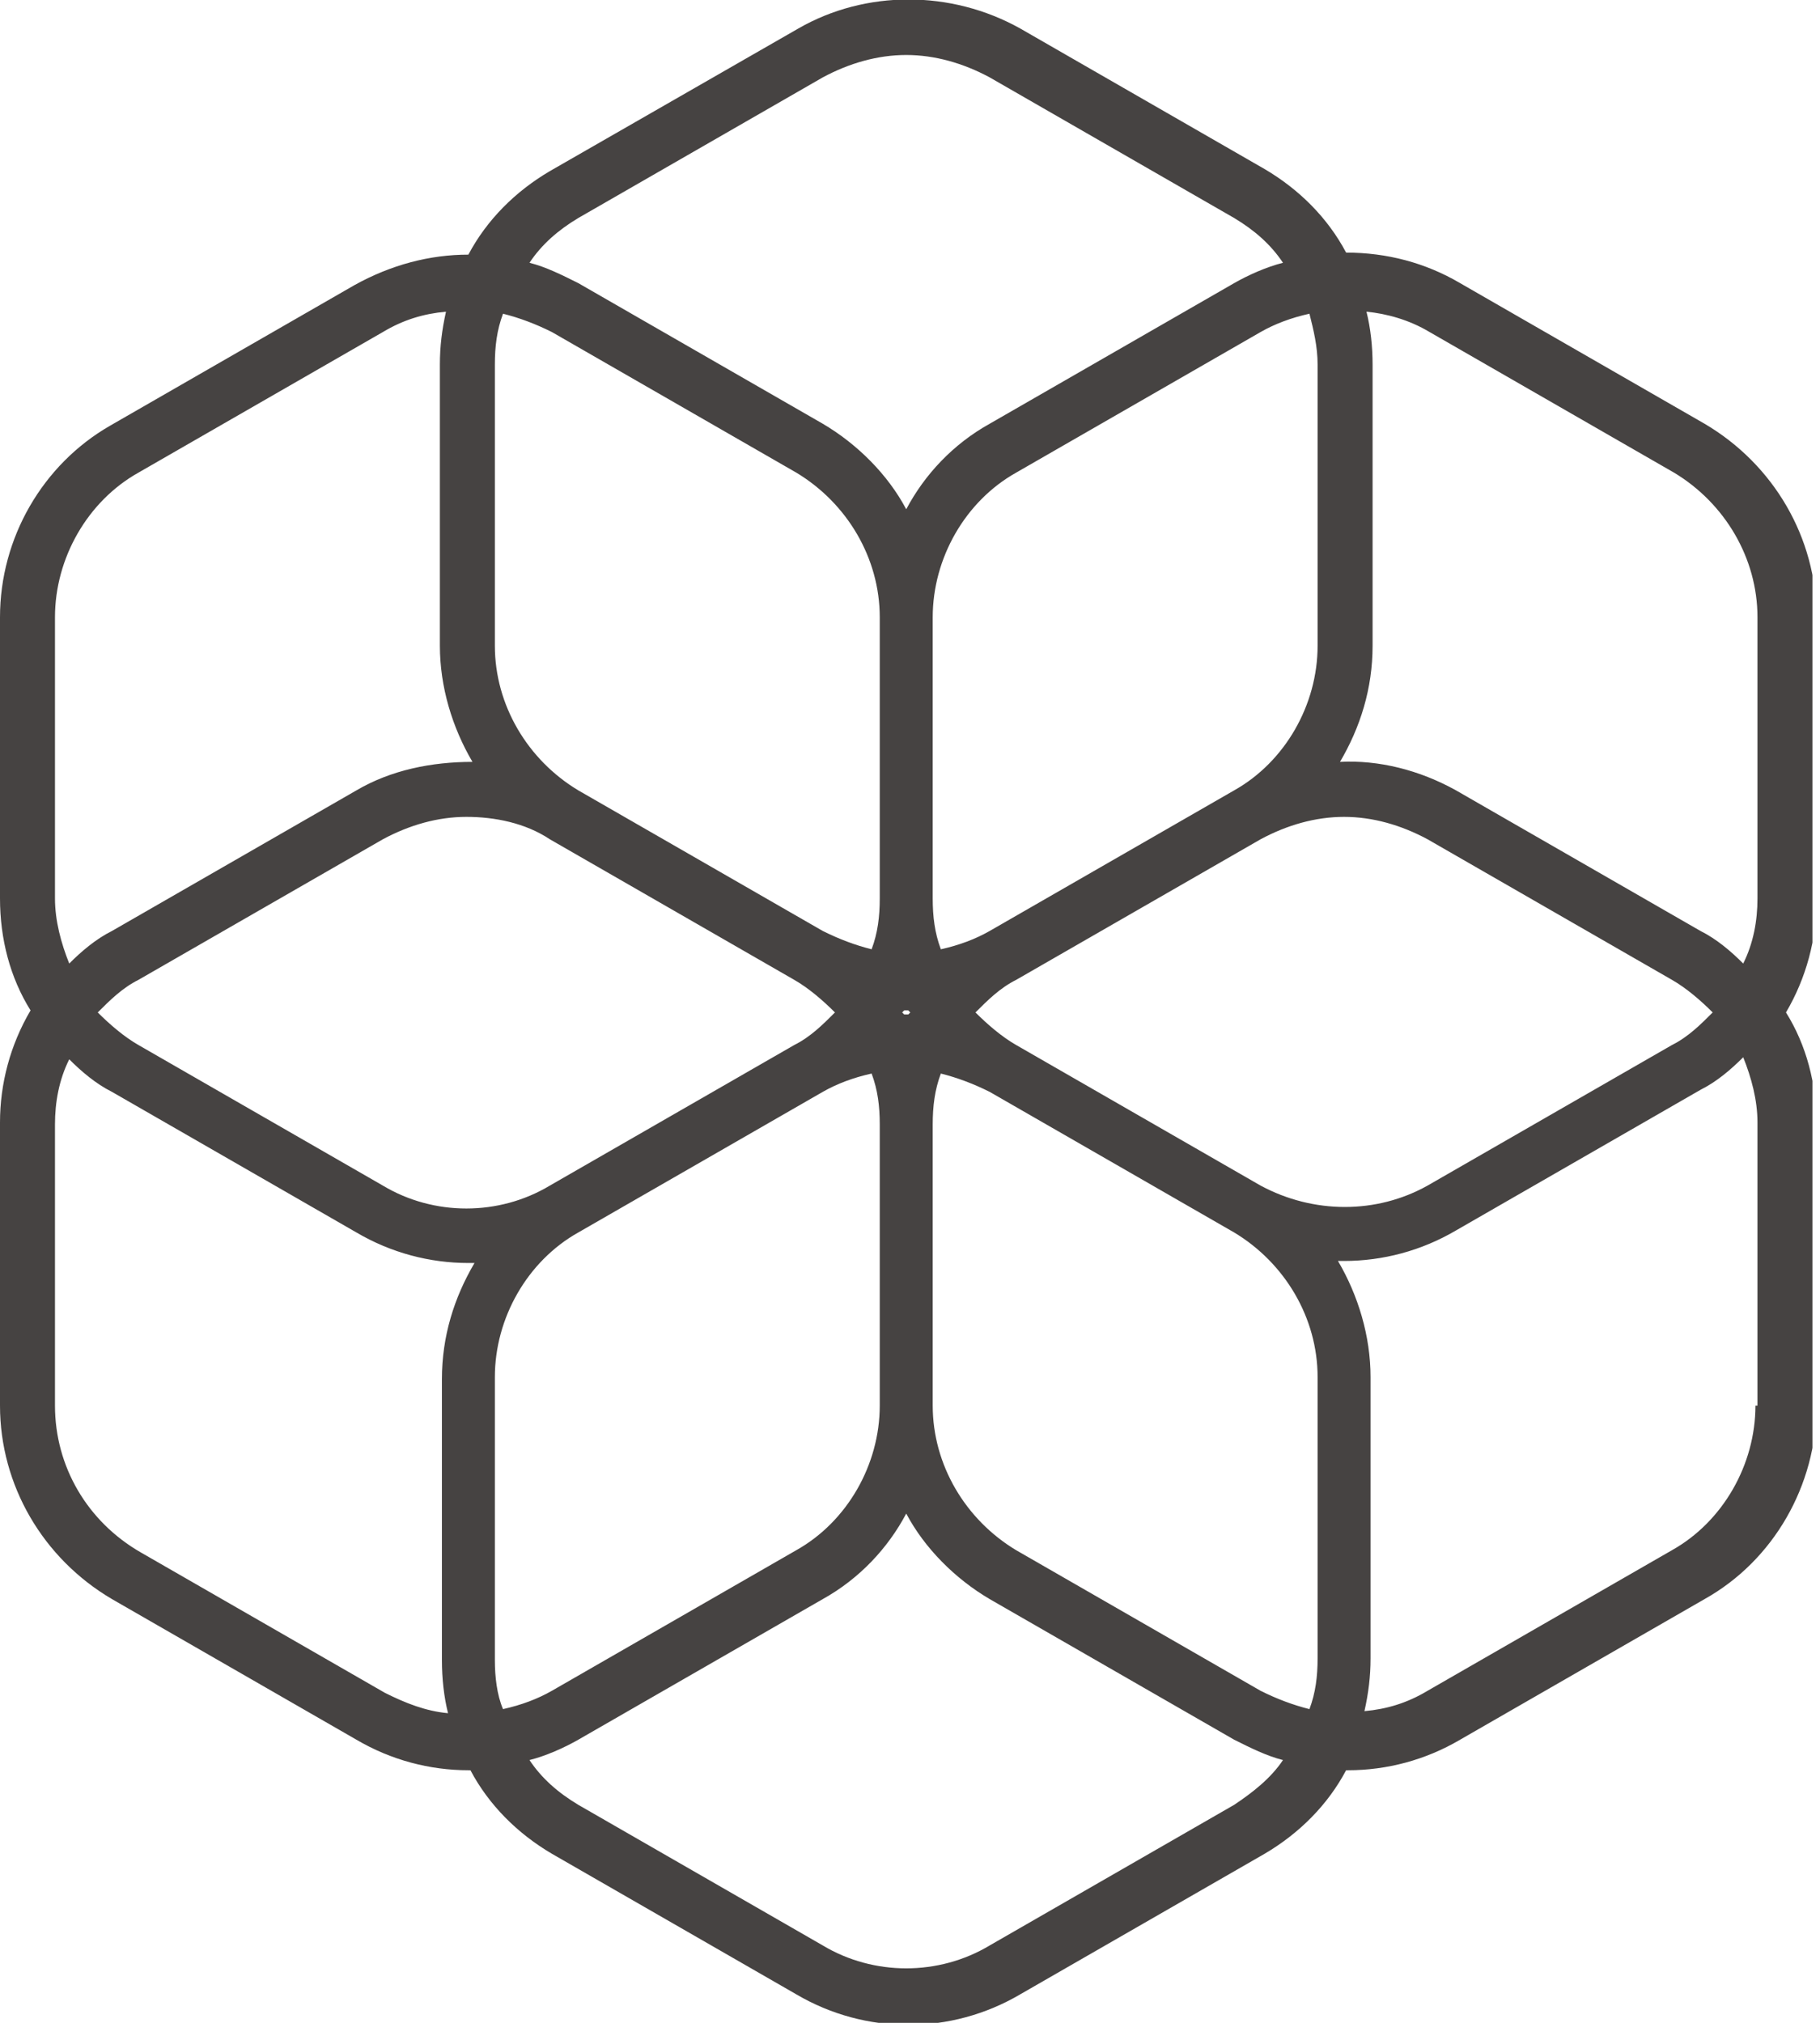 <?xml version="1.0" encoding="UTF-8"?>
<svg xmlns="http://www.w3.org/2000/svg" width="144" height="160" viewBox="0 0 144 160" fill="none">
  <g clip-path="url(#clip0_2825_10346)">
    <path d="M8.862 126.485L28.197 137.603C30.937 139.215 33.998 140.02 37.059 140.02H37.221C38.671 142.759 40.926 145.015 43.666 146.626L63.001 157.744C65.74 159.355 68.802 160.161 71.863 160.161C74.924 160.161 77.986 159.355 80.725 157.744L100.06 146.626C102.8 145.015 105.055 142.759 106.506 140.02H106.667C109.728 140.02 112.79 139.215 115.529 137.603L134.864 126.485C140.342 123.424 143.726 117.462 143.726 111.178V88.943C143.726 85.72 142.92 82.659 141.309 80.081C142.92 77.341 143.726 74.28 143.726 71.219V48.822C143.726 42.538 140.342 36.737 134.864 33.515L115.529 22.397C112.79 20.785 109.728 19.98 106.506 19.98C105.055 17.241 102.8 14.985 100.06 13.374L80.725 2.256C75.247 -0.806 68.479 -0.806 63.162 2.256L43.505 13.535C40.765 15.146 38.51 17.402 37.059 20.141C33.998 20.141 30.937 20.947 28.036 22.558L8.701 33.676C3.384 36.737 0 42.538 0 48.822V71.057C0 74.28 0.806 77.341 2.417 79.919C0.806 82.659 0 85.72 0 88.781V111.178C0 117.462 3.384 123.263 8.862 126.485ZM39.154 131.319V108.922C39.154 104.25 41.732 99.738 45.76 97.482L65.096 86.365C66.224 85.72 67.513 85.237 68.963 84.914C69.446 86.203 69.607 87.493 69.607 88.943V111.178C69.607 115.851 67.029 120.363 63.001 122.618L43.666 133.736C42.538 134.381 41.249 134.864 39.799 135.186C39.315 134.058 39.154 132.608 39.154 131.319ZM39.154 51.078V28.842C39.154 27.392 39.315 26.103 39.799 24.814C41.088 25.136 42.377 25.619 43.666 26.264L63.001 37.382C67.029 39.799 69.607 44.149 69.607 48.822V71.057C69.607 72.508 69.446 73.797 68.963 75.086C67.674 74.763 66.385 74.28 65.096 73.635L45.76 62.518C41.732 60.101 39.154 55.75 39.154 51.078ZM104.25 28.842V51.078C104.25 55.75 101.672 60.262 97.644 62.518L78.308 73.635C77.18 74.28 75.891 74.763 74.441 75.086C73.958 73.797 73.797 72.508 73.797 71.057V48.822C73.797 44.149 76.375 39.638 80.403 37.382L99.738 26.264C100.866 25.619 102.155 25.136 103.605 24.814C103.927 26.103 104.25 27.392 104.25 28.842ZM104.25 108.922V131.158C104.25 132.608 104.089 133.897 103.605 135.186C102.316 134.864 101.027 134.381 99.738 133.736L80.403 122.618C76.375 120.201 73.797 115.851 73.797 111.178V88.943C73.797 87.493 73.958 86.203 74.441 84.914C75.73 85.237 77.019 85.72 78.308 86.365L97.644 97.482C101.672 99.899 104.25 104.25 104.25 108.922ZM71.38 80.081L71.541 79.919H71.702H71.863L72.024 80.081L71.863 80.242C71.702 80.242 71.702 80.242 71.541 80.242L71.38 80.081ZM99.738 93.776L80.403 82.659C79.275 82.014 78.147 81.047 77.18 80.081C78.147 79.114 79.114 78.147 80.403 77.502L99.738 66.385C101.833 65.257 104.089 64.612 106.344 64.612C108.6 64.612 110.856 65.257 112.951 66.385L132.286 77.502C133.414 78.147 134.542 79.114 135.509 80.081C134.542 81.047 133.575 82.014 132.286 82.659L112.951 93.776C108.922 96.032 103.927 96.032 99.738 93.776ZM43.505 66.385L62.84 77.502C63.968 78.147 65.096 79.114 66.062 80.081C65.096 81.047 64.129 82.014 62.84 82.659L43.505 93.776C39.476 96.193 34.32 96.193 30.292 93.776L10.957 82.659C9.829 82.014 8.701 81.047 7.734 80.081C8.701 79.114 9.668 78.147 10.957 77.502L30.292 66.385C32.387 65.257 34.642 64.612 36.898 64.612C39.154 64.612 41.571 65.096 43.505 66.385ZM97.644 142.759L78.308 153.877C74.28 156.294 69.124 156.294 65.096 153.877L45.76 142.759C44.149 141.793 42.86 140.665 41.893 139.215C43.182 138.892 44.632 138.248 45.76 137.603L65.096 126.485C67.996 124.874 70.252 122.457 71.702 119.718C73.152 122.457 75.569 124.874 78.308 126.485L97.644 137.603C98.933 138.248 100.222 138.892 101.511 139.215C100.544 140.665 99.094 141.793 97.644 142.759ZM138.892 111.178C138.892 115.851 136.314 120.363 132.286 122.618L112.951 133.736C111.339 134.703 109.728 135.186 107.956 135.347C108.278 133.897 108.439 132.608 108.439 131.158V108.922C108.439 105.7 107.472 102.477 105.861 99.738C106.022 99.738 106.183 99.738 106.344 99.738C109.406 99.738 112.467 98.933 115.206 97.321L134.542 86.203C135.831 85.559 136.959 84.592 137.925 83.625C138.57 85.237 139.053 87.009 139.053 88.781V111.178H138.892ZM113.112 26.264L132.447 37.382C136.475 39.799 139.053 44.149 139.053 48.822V71.057C139.053 72.83 138.731 74.602 137.925 76.213C136.959 75.247 135.831 74.28 134.542 73.635L115.206 62.518C112.306 60.906 109.084 60.101 106.022 60.262C107.633 57.523 108.6 54.461 108.6 51.078V28.842C108.6 27.392 108.439 25.942 108.117 24.653C109.728 24.814 111.5 25.297 113.112 26.264ZM45.76 17.241L65.096 6.123C67.19 4.995 69.446 4.35 71.702 4.35C73.958 4.35 76.213 4.995 78.308 6.123L97.644 17.241C99.255 18.207 100.544 19.335 101.511 20.785C100.222 21.108 98.771 21.752 97.644 22.397L78.308 33.515C75.408 35.126 73.152 37.543 71.702 40.282C70.252 37.543 67.835 35.126 65.096 33.515L45.76 22.397C44.471 21.752 43.182 21.108 41.893 20.785C42.86 19.335 44.149 18.207 45.76 17.241ZM4.35 48.822C4.35 44.149 6.928 39.638 10.957 37.382L30.292 26.264C31.903 25.297 33.515 24.814 35.287 24.653C34.965 26.103 34.804 27.392 34.804 28.842V51.078C34.804 54.3 35.77 57.523 37.382 60.262C34.159 60.262 30.937 60.906 28.197 62.518L8.862 73.635C7.573 74.28 6.445 75.247 5.478 76.213C4.834 74.602 4.35 72.83 4.35 71.057V48.822ZM4.35 88.943C4.35 87.17 4.673 85.398 5.478 83.787C6.445 84.753 7.573 85.72 8.862 86.365L28.197 97.482C30.937 99.094 33.998 99.899 37.059 99.899C37.221 99.899 37.382 99.899 37.543 99.899C35.931 102.638 34.965 105.7 34.965 109.084V131.319C34.965 132.769 35.126 134.22 35.448 135.509C33.676 135.347 32.064 134.703 30.453 133.897L11.118 122.779C6.928 120.363 4.35 116.012 4.35 111.178V88.943Z" fill="#464342"></path>
  </g>
  <defs>
    <clipPath id="clip0_2825_10346">
      <rect width="143.404" height="160" fill="white"></rect>
    </clipPath>
  </defs>
</svg>

